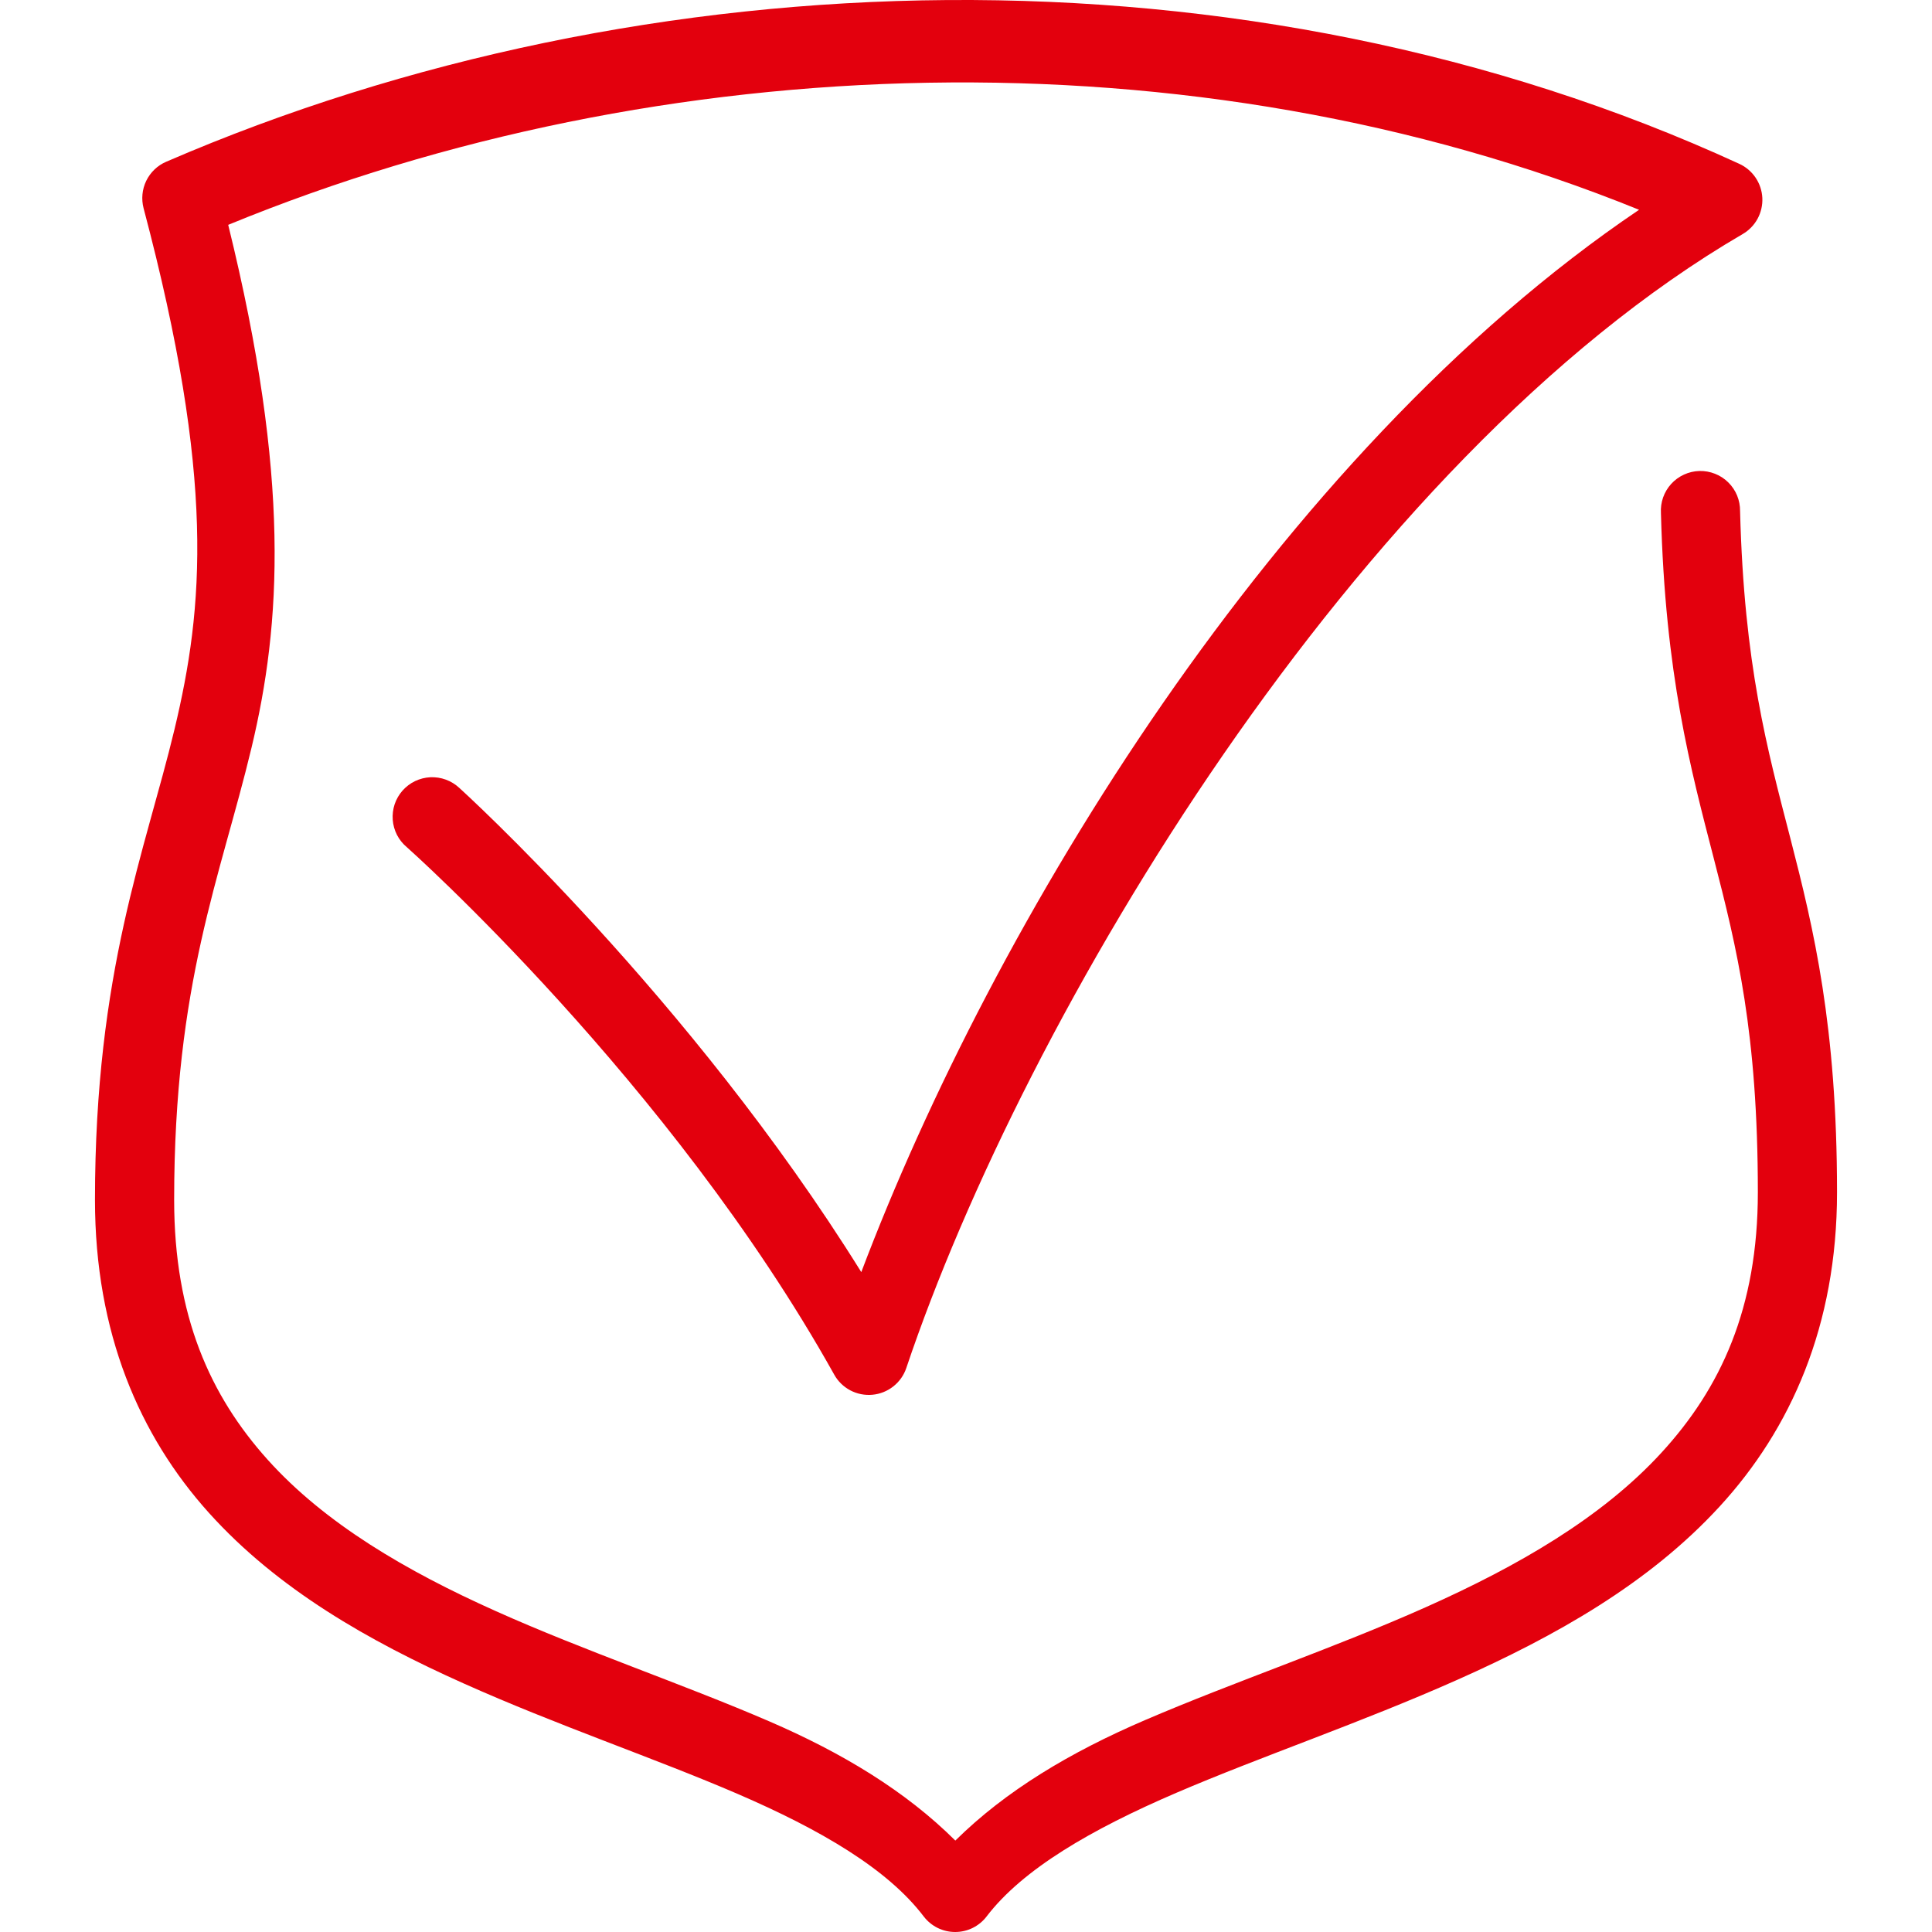 <svg width="50" height="50" viewBox="0 0 50 50" fill="none" xmlns="http://www.w3.org/2000/svg">
<g clip-path="url(#clip0_4157_25379)">
<path d="M24.518 0.001C17.484 0.052 10.496 1.507 4.301 4.186C4.075 4.283 3.893 4.458 3.785 4.679C3.678 4.9 3.654 5.152 3.716 5.389C5.578 12.413 5.27 15.723 4.517 18.871C3.763 22.02 2.458 25.133 2.458 31.053C2.458 34.501 3.615 37.16 5.403 39.148C7.191 41.136 9.556 42.473 11.99 43.563C14.424 44.654 16.947 45.502 19.092 46.427C21.237 47.353 22.969 48.366 23.905 49.597C24.001 49.722 24.124 49.824 24.265 49.894C24.407 49.964 24.562 50 24.72 50C24.877 50 25.033 49.964 25.174 49.894C25.315 49.824 25.439 49.722 25.534 49.597C26.47 48.372 28.242 47.344 30.441 46.399C32.641 45.454 35.233 44.58 37.734 43.465C40.236 42.35 42.665 40.992 44.504 38.988C46.344 36.985 47.542 34.31 47.542 30.857C47.542 26.546 46.938 24.035 46.336 21.701C45.733 19.368 45.137 17.22 45.033 13.226C45.034 13.088 45.008 12.951 44.956 12.824C44.903 12.696 44.826 12.581 44.727 12.484C44.629 12.387 44.513 12.311 44.384 12.261C44.256 12.21 44.119 12.186 43.981 12.189C43.843 12.193 43.708 12.224 43.582 12.282C43.457 12.339 43.344 12.421 43.251 12.523C43.158 12.625 43.087 12.744 43.041 12.874C42.995 13.004 42.977 13.142 42.985 13.28C43.094 17.463 43.754 19.899 44.352 22.214C44.95 24.529 45.493 26.732 45.493 30.857C45.493 33.853 44.533 35.925 42.993 37.601C41.454 39.278 39.281 40.532 36.9 41.594C34.518 42.656 31.945 43.523 29.633 44.516C27.7 45.346 26.03 46.342 24.724 47.634C23.431 46.348 21.79 45.36 19.903 44.546C17.642 43.571 15.139 42.73 12.828 41.694C10.517 40.659 8.417 39.433 6.928 37.778C5.44 36.122 4.507 34.058 4.507 31.053C4.507 25.429 5.705 22.71 6.51 19.348C7.275 16.151 7.526 12.395 5.906 5.819C17.082 1.225 30.851 0.735 42.419 5.429C33.012 11.781 25.68 23.958 22.29 32.922C17.854 25.789 11.886 20.39 11.886 20.39C11.786 20.297 11.668 20.224 11.539 20.177C11.411 20.13 11.274 20.109 11.137 20.115C11 20.122 10.866 20.156 10.742 20.215C10.619 20.274 10.509 20.358 10.418 20.46C10.327 20.563 10.258 20.683 10.214 20.812C10.171 20.942 10.154 21.08 10.164 21.216C10.174 21.353 10.212 21.486 10.274 21.608C10.337 21.73 10.424 21.838 10.529 21.925C10.529 21.925 17.355 27.991 21.59 35.576C21.686 35.749 21.831 35.89 22.007 35.983C22.182 36.075 22.381 36.114 22.578 36.096C22.776 36.078 22.964 36.003 23.119 35.88C23.275 35.757 23.392 35.592 23.455 35.404C26.503 26.334 35.088 11.891 45.101 6.057C45.263 5.963 45.396 5.826 45.486 5.661C45.575 5.496 45.618 5.309 45.609 5.122C45.6 4.934 45.539 4.753 45.434 4.597C45.329 4.442 45.183 4.318 45.013 4.24C38.631 1.304 31.551 -0.049 24.518 0.001Z" fill="#E3000D"/>
</g>
<defs>
<clipPath id="clip0_4157_25379">
<rect width="50" height="50" fill="white"/>
</clipPath>
</defs>
</svg>
